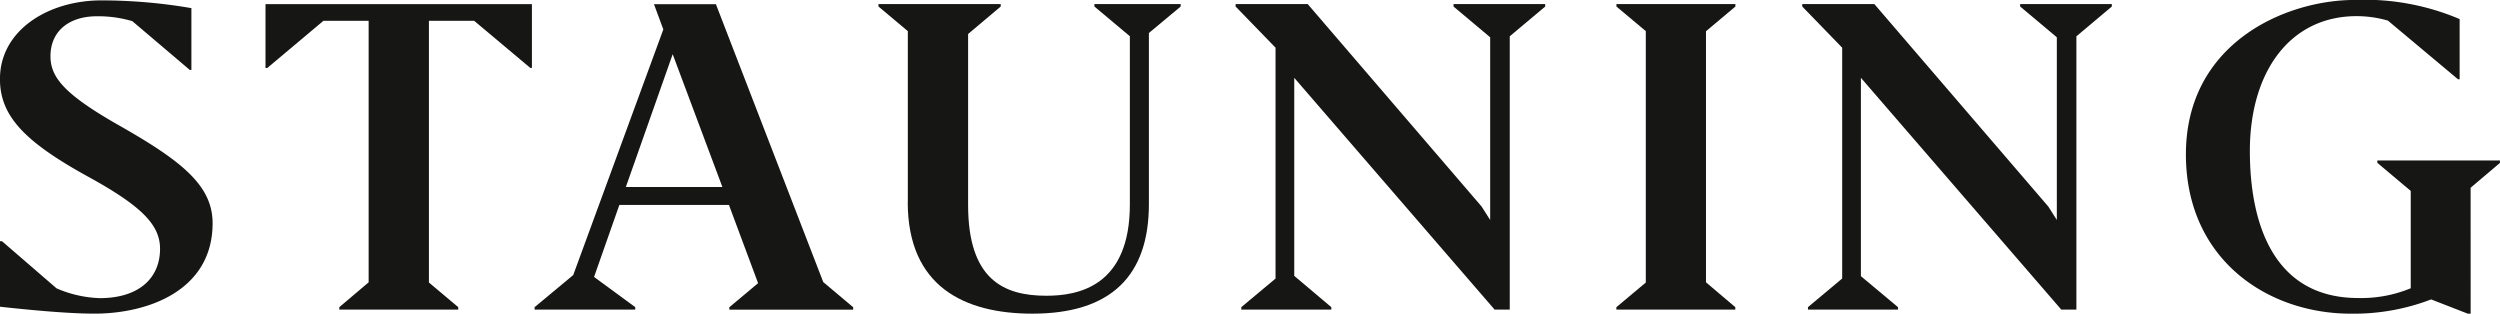 <svg xmlns="http://www.w3.org/2000/svg" width="124.62" height="15.635" viewBox="0 0 124.62 15.635">
    <defs>
        <style>
            .cls-1{fill:#161615}
        </style>
    </defs>
    <g id="Group_59" data-name="Group 59" transform="translate(-165.126 -200.027)">
        <g id="Group_53" data-name="Group 53" transform="translate(165.126 200.028)">
            <path id="Path_4896" d="M165.126 487.866V484.6h.1l2.721 2.351a5.9 5.9 0 0 0 2.152.487c1.97 0 3.005-1.015 3.005-2.457 0-1.178-.873-2.112-3.614-3.614-3.168-1.746-4.366-3.025-4.366-4.853 0-2.437 2.416-3.919 5.056-3.919a26.6 26.6 0 0 1 4.487.386v3.081h-.081l-2.863-2.431a5.978 5.978 0 0 0-1.766-.244c-1.4 0-2.315.751-2.315 1.99 0 1.056.69 1.908 3.493 3.492 3.066 1.747 4.589 2.965 4.589 4.833 0 3.35-3.208 4.508-5.889 4.508-1.381 0-3.391-.2-4.711-.345" class="cls-1" data-name="Path 4896" transform="translate(-165.126 -472.577)"/>
            <path id="Path_4897" d="M300.808 489.567h-5.929v-.122l1.462-1.239v-13.035h-2.254l-2.8 2.353h-.087v-3.185h13.28v3.181h-.08l-2.8-2.349h-2.254v13.046l1.462 1.229z" class="cls-1" data-name="Path 4897" transform="translate(-277.965 -474.135)"/>
            <path id="Path_4898" d="M423.948 489.565h-5.015v-.122l1.925-1.6 4.492-12.244-.467-1.259h3.087l5.351 13.852 1.492 1.255v.122h-6.173v-.122l1.433-1.2-1.453-3.9h-5.462l-1.261 3.589 2.053 1.508zm1.868-12.731l-2.335 6.62h4.813z" class="cls-1" data-name="Path 4898" transform="translate(-392.284 -474.133)"/>
            <path id="Path_4899" d="M583.653 484.206v-8.52l-1.462-1.227v-.122h6.092v.122l-1.625 1.369v8.52c0 3.716 1.767 4.528 3.9 4.528 1.563 0 4.163-.447 4.163-4.548v-8.388l-1.767-1.481v-.122h4.3v.122l-1.584 1.32v8.528c0 3.554-1.868 5.462-5.807 5.462-3.35 0-6.214-1.32-6.214-5.564" class="cls-1" data-name="Path 4899" transform="translate(-538.4 -474.135)"/>
            <path id="Path_4900" d="M756.508 489.567h-4.487v-.122l1.706-1.426v-11.508l-1.99-2.051v-.122h3.594L764 484.43l.426.67v-9.107l-1.826-1.533v-.122h4.569v.122l-1.767 1.483v13.624h-.772v-.02l-9.97-11.533v9.872l1.848 1.56z" class="cls-1" data-name="Path 4900" transform="translate(-690.144 -474.135)"/>
            <path id="Path_4901" d="M932.537 474.46v-.122h5.929v.122L937 475.691v12.516l1.462 1.239v.122h-5.929v-.122l1.467-1.228v-12.532z" class="cls-1" data-name="Path 4901" transform="translate(-851.96 -474.135)"/>
            <path id="Path_4902" d="M1025.518 489.567h-4.487v-.122l1.706-1.428v-11.506l-1.99-2.051v-.122h3.594l8.67 10.091.426.67v-9.106l-1.828-1.534v-.122h4.569v.122l-1.766 1.485v13.622h-.772v-.02l-9.97-11.533v9.887l1.848 1.545z" class="cls-1" data-name="Path 4902" transform="translate(-930.908 -474.135)"/>
            <path id="Path_4903" d="M1217.092 488.037h-.142l-1.828-.711a10.743 10.743 0 0 1-4 .711c-4.2 0-8.224-2.741-8.224-7.939 0-5.543 4.954-7.7 8.427-7.7a12.1 12.1 0 0 1 5.218.954v3h-.081l-3.493-2.923a5.591 5.591 0 0 0-1.563-.223c-3.31 0-5.32 2.761-5.32 6.721 0 3.655 1.2 7.33 5.4 7.33a6.451 6.451 0 0 0 2.619-.487v-4.853l-1.665-1.4v-.117h6.112v.122l-1.462 1.238z" class="cls-1" data-name="Path 4903" transform="translate(-1093.935 -472.402)"/>
        </g>
    </g>
</svg>
